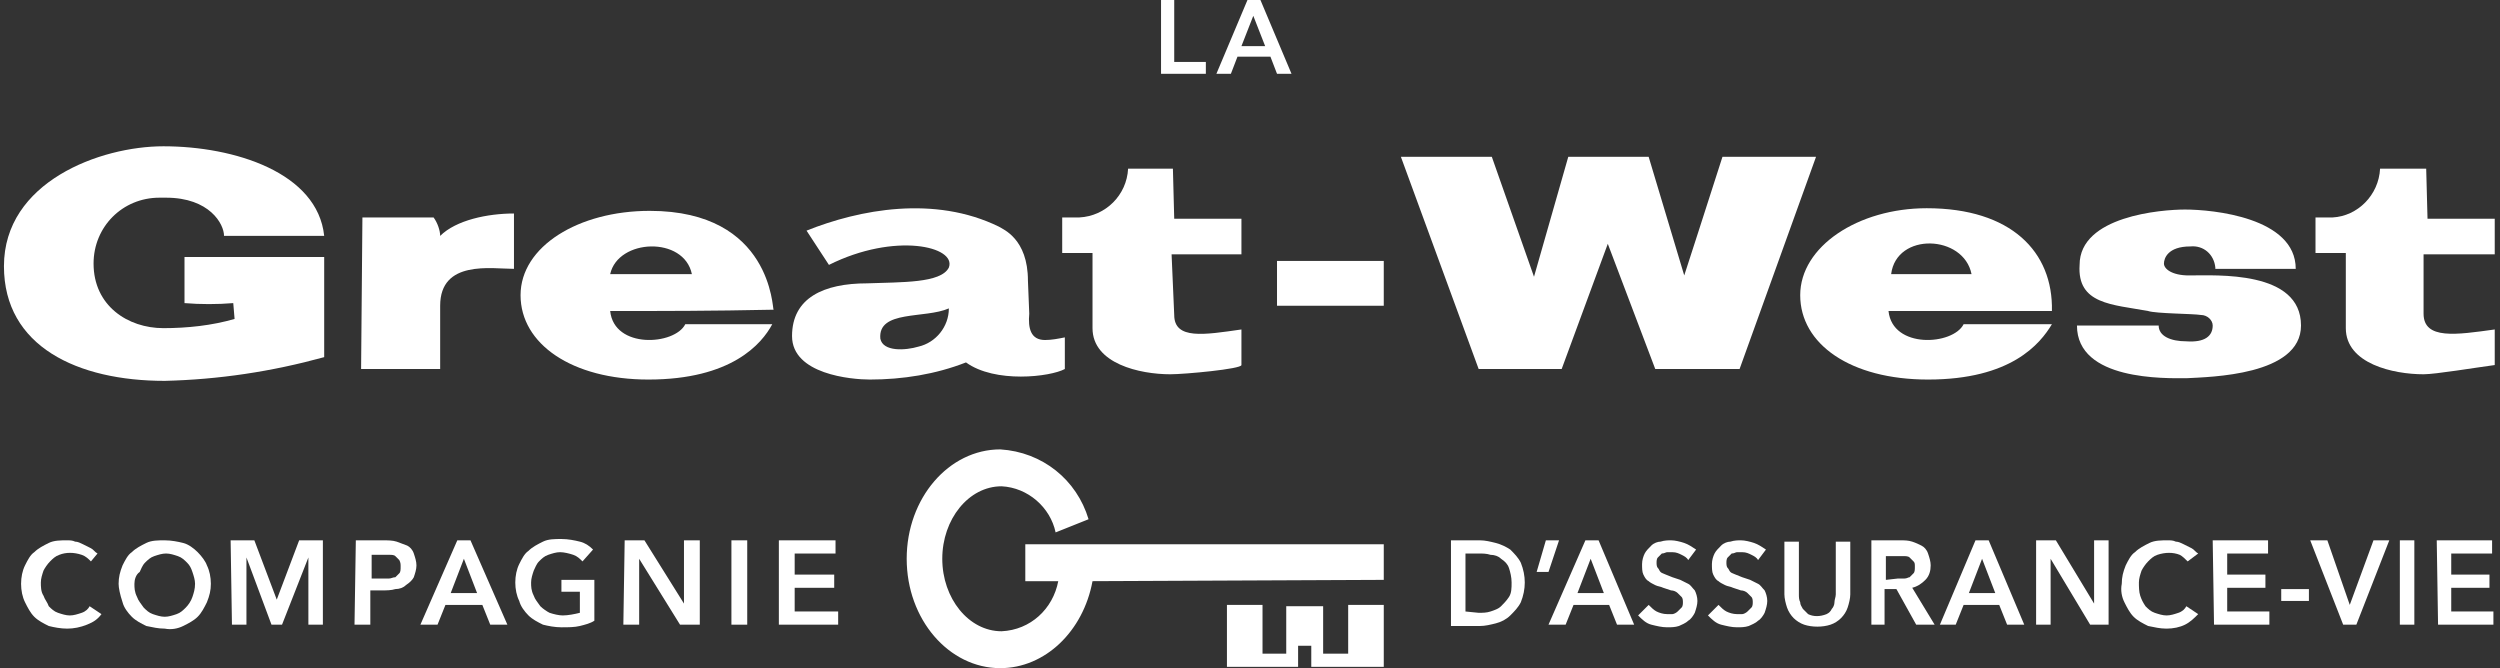 <?xml version="1.0" encoding="utf-8"?>
<!-- Generator: Adobe Illustrator 19.1.0, SVG Export Plug-In . SVG Version: 6.00 Build 0)  -->
<svg version="1.1" id="Layer_1" xmlns="http://www.w3.org/2000/svg" xmlns:xlink="http://www.w3.org/1999/xlink" x="0px" y="0px"
	 viewBox="7 62.3 189.7 50.7" style="enable-background:new 7 62.3 189.7 50.7;" xml:space="preserve">
<rect x="7" y="62.3" width="189.7" height="50.7" fill="#333333" stroke="none"/>
<style type="text/css">
	.st0{fill:#FFFFFF;}
</style>
<g>
	<path id="_Path__1_" class="st0" d="M173.1,83.2c-1.3,0-1.9-0.5-1.9-0.9s0.3-1.3,2-1.3c1-0.1,1.8,0.6,1.9,1.6v0.1h6.1
		c0-3.9-6.3-4.5-8.4-4.5c-1.8,0-8,0.5-8,4.2c-0.2,3,2.5,3,5.2,3.5c0.6,0.2,3.4,0.2,4,0.3c0.5,0,0.9,0.4,0.9,0.8c0,0.8-0.6,1.3-2,1.2
		c-1.2,0-2.1-0.4-2.1-1.2h-6.2c0,4.2,6.7,4,8.3,4c1.8-0.1,8.7-0.2,8.7-4C181.6,82.8,175.2,83.2,173.1,83.2z"/>
	<path id="_Path_2_1_" class="st0" d="M191.1,75.1h-3.5c-0.1,2-1.7,3.6-3.6,3.7h-1.3v2.7h2.3v5.7c0,2.7,3.6,3.5,5.9,3.5
		c0.9,0,3.9-0.5,5.4-0.7v-2.7c-2.9,0.4-5.4,0.8-5.4-1.2v-4.5h5.4v-2.7h-5.1L191.1,75.1L191.1,75.1z"/>
	<polygon id="_Path_3_1_" class="st0" points="137.7,74.2 135.9,79.8 134.8,83.2 132.1,74.2 129,74.2 126,74.2 123.4,83.3 
		120.2,74.2 113.3,74.2 119.2,90.3 125.5,90.3 129,80.8 132.6,90.3 139,90.3 144.8,74.2 	"/>
	<path id="_Path_4_1_" class="st0" d="M39.9,78.8h-5.4l-0.1,11.5h6v-4.8c0-3.5,3.9-2.8,5.6-2.8v-4.2c-2,0-4.4,0.5-5.6,1.7
		C40.4,79.8,40.2,79.2,39.9,78.8z"/>
	<path id="_Compound_Path__1_" class="st0" d="M56.3,78.3L56.3,78.3c-5.4,0-9.8,2.7-9.8,6.4s3.9,6.4,9.7,6.4c6.3,0,8.6-2.7,9.4-4.2
		H59c-0.8,1.6-5.4,1.9-5.7-1c4.2,0,7.6,0,12.4-0.1C65.6,85.8,65.6,78.3,56.3,78.3z M53.3,83.1c0.6-2.7,5.6-2.9,6.2,0H53.3z"/>
	<path id="_Path_5_1_" class="st0" d="M19.6,77.3c3.3,0,4.4,2,4.4,2.9h7.6c-0.5-4.8-6.8-6.8-12.2-6.8c-4.8,0-12.1,2.7-12.1,9.1
		c0,6.1,5.6,8.7,12.2,8.7c4.1-0.1,8.1-0.7,12.1-1.8v-7.6H21v3.5c1.2,0.1,2.5,0.1,3.7,0l0.1,1.2c-1.7,0.5-3.6,0.7-5.4,0.7
		c-2.7,0-5.3-1.7-5.3-4.9c0-2.8,2.2-5,5-5C19.4,77.3,19.5,77.3,19.6,77.3z"/>
	<path id="_Compound_Path_2_1_" class="st0" d="M153.2,78.1c-5.2,0-9.6,2.9-9.6,6.6c0,3.7,3.8,6.4,9.7,6.4c6.3,0,8.5-2.7,9.4-4.2
		H156c-0.8,1.6-5.4,1.9-5.7-1h12.4C162.8,81.4,159.6,78.1,153.2,78.1z M150.5,83.1c0.4-3.2,5.5-3,6.1,0H150.5z"/>
	<rect id="_Path_6_1_" x="103.9" y="82.1" class="st0" width="8.1" height="3.4"/>
	<path id="_Path_7_1_" class="st0" d="M96,75.1h-3.4c-0.1,2-1.7,3.6-3.7,3.7h-1.3v2.7h2.3v5.7c0,2.7,3.6,3.5,5.9,3.5
		c1.1,0,5.4-0.4,5.4-0.7v-2.7c-2.8,0.4-5.1,0.8-5.1-1.1l-0.2-4.6h5.3v-2.7h-5.1L96,75.1L96,75.1L96,75.1z"/>
	<path id="_Compound_Path_3_1_" class="st0" d="M85.1,86.1L85,83.6c0-3.2-1.9-3.9-2.2-4.1c-4.9-2.4-10.6-1.3-14.6,0.3l1.7,2.6
		c5-2.5,9.7-1.4,9.1,0.2c-0.6,1.2-3.6,1.1-6.2,1.2c-3.3,0-5.7,1.1-5.7,4s4.5,3.3,5.9,3.3c2.5,0,5-0.4,7.3-1.3
		c2.2,1.6,6.4,1.1,7.5,0.5v-2.4c-0.5,0.1-1,0.2-1.5,0.2C85.2,88.1,85,87.2,85.1,86.1z M76.7,88.6c-1,0.3-2.7,0.4-2.9-0.6
		c-0.2-2.2,3.4-1.5,5.2-2.3C79,87.1,78,88.3,76.7,88.6L76.7,88.6z"/>
	<path class="st0" d="M13.9,104.9c-0.2-0.2-0.4-0.4-0.7-0.5c-0.6-0.2-1.2-0.2-1.7,0c-0.3,0.1-0.5,0.3-0.7,0.5s-0.4,0.5-0.5,0.7
		c-0.1,0.3-0.2,0.6-0.2,0.9s0,0.7,0.2,1c0.1,0.3,0.3,0.5,0.4,0.8c0.2,0.2,0.4,0.4,0.7,0.5c0.3,0.1,0.6,0.2,0.9,0.2s0.6-0.1,0.9-0.2
		c0.3-0.1,0.5-0.3,0.6-0.5l0.9,0.6c-0.3,0.4-0.6,0.6-1.1,0.8s-1,0.3-1.5,0.3s-1-0.1-1.4-0.2c-0.4-0.2-0.8-0.4-1.1-0.7
		c-0.3-0.3-0.5-0.7-0.7-1.1c-0.2-0.4-0.3-0.9-0.3-1.4s0.1-1,0.3-1.4c0.2-0.4,0.4-0.8,0.7-1c0.3-0.3,0.7-0.5,1.1-0.7s0.9-0.2,1.4-0.2
		c0.2,0,0.4,0,0.6,0.1c0.2,0,0.4,0.1,0.6,0.2c0.2,0.1,0.4,0.2,0.6,0.3s0.3,0.3,0.5,0.4L13.9,104.9z"/>
	<path class="st0" d="M16,106.6c0-0.5,0.1-0.9,0.3-1.4c0.2-0.4,0.4-0.8,0.7-1c0.3-0.3,0.7-0.5,1.1-0.7s0.9-0.2,1.4-0.2
		s1,0.1,1.4,0.2c0.4,0.1,0.8,0.4,1.1,0.7c0.3,0.3,0.6,0.7,0.7,1c0.2,0.4,0.3,0.9,0.3,1.4s-0.1,0.9-0.3,1.4c-0.2,0.4-0.4,0.8-0.7,1.1
		c-0.3,0.3-0.7,0.5-1.1,0.7s-0.9,0.3-1.4,0.2c-0.5,0-0.9-0.1-1.4-0.2c-0.4-0.2-0.8-0.4-1.1-0.7c-0.3-0.3-0.6-0.7-0.7-1.1
		C16.1,107.4,16,106.9,16,106.6z M17.2,106.6c0,0.3,0,0.6,0.2,1c0.1,0.3,0.3,0.5,0.5,0.8c0.2,0.2,0.4,0.4,0.7,0.5
		c0.3,0.1,0.6,0.2,0.9,0.2s0.6-0.1,0.9-0.2c0.3-0.1,0.5-0.3,0.7-0.5s0.4-0.5,0.5-0.8s0.2-0.6,0.2-1c0-0.3-0.1-0.6-0.2-0.9
		c-0.1-0.3-0.2-0.5-0.4-0.7c-0.2-0.2-0.4-0.4-0.7-0.5c-0.3-0.1-0.6-0.2-0.9-0.2s-0.6,0.1-0.9,0.2c-0.3,0.1-0.5,0.3-0.7,0.5
		s-0.3,0.5-0.4,0.7C17.3,105.9,17.2,106.3,17.2,106.6L17.2,106.6z"/>
	<path class="st0" d="M24.5,103.3h1.8l1.7,4.5l0,0l1.7-4.5h1.8v6.4h-1.1v-5.1l0,0l-2,5.1h-0.8l-1.9-5.1l0,0v5.1h-1.1L24.5,103.3
		L24.5,103.3z"/>
	<path class="st0" d="M34,103.3h2.1c0.3,0,0.7,0,1,0.1s0.5,0.2,0.8,0.3c0.2,0.1,0.4,0.3,0.5,0.6s0.2,0.6,0.2,0.9s-0.1,0.6-0.2,0.9
		c-0.1,0.2-0.3,0.4-0.6,0.6c-0.2,0.2-0.5,0.3-0.8,0.3c-0.3,0.1-0.7,0.1-1,0.1h-0.9v2.6h-1.2L34,103.3L34,103.3z M36,106.2
		c0.2,0,0.4,0,0.5,0c0.2,0,0.3-0.1,0.5-0.1c0.1-0.1,0.2-0.2,0.3-0.3c0.1-0.1,0.1-0.3,0.1-0.5s0-0.3-0.1-0.5
		c-0.1-0.1-0.2-0.2-0.3-0.3c-0.1-0.1-0.3-0.1-0.4-0.1c-0.2,0-0.3,0-0.5,0h-0.9v1.8L36,106.2L36,106.2z"/>
	<path class="st0" d="M41.7,103.3h1l2.8,6.4h-1.3l-0.6-1.5h-2.8l-0.6,1.5h-1.3L41.7,103.3z M43.2,107.3l-1-2.6l-1,2.6H43.2z"/>
	<path class="st0" d="M52.1,109.4c-0.3,0.2-0.7,0.3-1.1,0.4c-0.4,0.1-0.9,0.1-1.4,0.1s-1-0.1-1.4-0.2c-0.4-0.2-0.8-0.4-1.1-0.7
		c-0.3-0.3-0.6-0.7-0.7-1.1c-0.2-0.4-0.3-0.9-0.3-1.4s0.1-1,0.3-1.4c0.2-0.4,0.4-0.8,0.7-1c0.3-0.3,0.7-0.5,1.1-0.7s0.9-0.2,1.4-0.2
		s1,0.1,1.4,0.2c0.4,0.1,0.7,0.3,1,0.6l-0.8,0.9c-0.2-0.2-0.4-0.4-0.7-0.5c-0.3-0.1-0.7-0.2-1-0.2s-0.6,0.1-0.9,0.2
		c-0.3,0.1-0.5,0.3-0.7,0.5s-0.3,0.5-0.4,0.7c-0.1,0.3-0.2,0.6-0.2,0.9s0,0.6,0.2,1c0.1,0.3,0.3,0.5,0.5,0.8
		c0.2,0.2,0.5,0.4,0.7,0.5c0.3,0.1,0.7,0.2,1,0.2c0.4,0,0.9-0.1,1.3-0.2v-1.6h-1.4v-0.9h2.5V109.4L52.1,109.4z"/>
	<path class="st0" d="M54.4,103.3h1.5l3,4.8l0,0v-4.8h1.2v6.4h-1.5l-3.1-5l0,0v5h-1.2L54.4,103.3L54.4,103.3z"/>
	<path class="st0" d="M62.5,103.3h1.2v6.4h-1.2V103.3z"/>
	<path class="st0" d="M66.1,103.3h4.3v1h-3.1v1.6h3v1h-3v1.8h3.3v1h-4.5L66.1,103.3L66.1,103.3z"/>
	<path class="st0" d="M117.1,103.3h2.2c0.4,0,0.8,0.1,1.2,0.2c0.4,0.1,0.8,0.3,1.1,0.5c0.3,0.3,0.6,0.6,0.8,1c0.2,0.5,0.3,1,0.3,1.5
		s-0.1,1-0.3,1.5c-0.2,0.4-0.5,0.7-0.8,1s-0.7,0.5-1.1,0.6s-0.8,0.2-1.2,0.2h-2.2V103.3L117.1,103.3z M119.2,108.8
		c0.3,0,0.6,0,0.9-0.1s0.6-0.2,0.8-0.4c0.2-0.2,0.4-0.4,0.6-0.7s0.2-0.7,0.2-1.1c0-0.4-0.1-0.8-0.2-1.1s-0.3-0.5-0.6-0.7
		c-0.2-0.2-0.5-0.3-0.8-0.3c-0.3-0.1-0.6-0.1-0.9-0.1h-1v4.4L119.2,108.8L119.2,108.8z"/>
	<path class="st0" d="M124.3,103.3h1l-0.8,2.4h-0.9L124.3,103.3z"/>
	<path class="st0" d="M127.3,103.3h1l2.7,6.4h-1.3l-0.6-1.5h-2.7l-0.6,1.5h-1.3L127.3,103.3z M128.7,107.3l-1-2.6l-1,2.6H128.7z"/>
	<path class="st0" d="M135.1,104.8c-0.1-0.2-0.3-0.3-0.5-0.4c-0.2-0.1-0.4-0.2-0.7-0.2c-0.1,0-0.3,0-0.4,0s-0.2,0.1-0.4,0.1
		c-0.1,0.1-0.2,0.2-0.3,0.3c-0.1,0.1-0.1,0.3-0.1,0.4c0,0.1,0,0.3,0.1,0.4c0.1,0.1,0.1,0.2,0.2,0.3s0.2,0.1,0.4,0.2l0.5,0.2l0.6,0.2
		c0.2,0.1,0.4,0.2,0.6,0.3s0.3,0.3,0.5,0.5c0.1,0.2,0.2,0.5,0.2,0.8s-0.1,0.6-0.2,0.9c-0.1,0.2-0.3,0.5-0.5,0.6
		c-0.2,0.2-0.5,0.3-0.7,0.4c-0.3,0.1-0.6,0.1-0.9,0.1c-0.4,0-0.8-0.1-1.2-0.2s-0.7-0.4-1-0.7l0.8-0.8c0.2,0.2,0.4,0.4,0.6,0.5
		s0.5,0.2,0.8,0.2c0.1,0,0.3,0,0.4,0s0.3-0.1,0.4-0.2c0.1-0.1,0.2-0.2,0.3-0.3c0.1-0.1,0.1-0.3,0.1-0.4s0-0.3-0.1-0.4
		c-0.1-0.1-0.2-0.2-0.3-0.3c-0.1-0.1-0.3-0.2-0.5-0.2l-0.6-0.2c-0.2-0.1-0.4-0.1-0.6-0.2s-0.4-0.2-0.5-0.3c-0.2-0.1-0.3-0.3-0.4-0.5
		s-0.1-0.5-0.1-0.8s0.1-0.6,0.2-0.8s0.3-0.4,0.5-0.6c0.2-0.2,0.5-0.3,0.7-0.3c0.3-0.1,0.6-0.1,0.8-0.1c0.3,0,0.7,0.1,1,0.2
		c0.3,0.1,0.6,0.3,0.9,0.5L135.1,104.8z"/>
	<path class="st0" d="M140.4,104.8c-0.1-0.2-0.3-0.3-0.5-0.4c-0.2-0.1-0.4-0.2-0.7-0.2c-0.1,0-0.3,0-0.4,0s-0.2,0.1-0.4,0.1
		c-0.1,0.1-0.2,0.2-0.3,0.3c-0.1,0.1-0.1,0.3-0.1,0.4c0,0.1,0,0.3,0.1,0.4c0.1,0.1,0.1,0.2,0.2,0.3s0.2,0.1,0.4,0.2l0.5,0.2l0.6,0.2
		c0.2,0.1,0.4,0.2,0.6,0.3s0.3,0.3,0.5,0.5c0.1,0.2,0.2,0.5,0.2,0.8s-0.1,0.6-0.2,0.9c-0.1,0.2-0.3,0.5-0.5,0.6
		c-0.2,0.2-0.5,0.3-0.7,0.4c-0.3,0.1-0.6,0.1-0.9,0.1c-0.4,0-0.8-0.1-1.2-0.2c-0.4-0.1-0.7-0.4-1-0.7l0.8-0.8
		c0.2,0.2,0.4,0.4,0.6,0.5s0.5,0.2,0.8,0.2c0.1,0,0.3,0,0.4,0s0.3-0.1,0.4-0.2c0.1-0.1,0.2-0.2,0.3-0.3c0.1-0.1,0.1-0.3,0.1-0.4
		s0-0.3-0.1-0.4c-0.1-0.1-0.2-0.2-0.3-0.3c-0.1-0.1-0.3-0.2-0.5-0.2l-0.6-0.2c-0.2-0.1-0.4-0.1-0.6-0.2s-0.4-0.2-0.5-0.3
		c-0.2-0.1-0.3-0.3-0.4-0.5s-0.1-0.5-0.1-0.8s0.1-0.6,0.2-0.8s0.3-0.4,0.5-0.6s0.5-0.3,0.7-0.3c0.3-0.1,0.6-0.1,0.8-0.1
		c0.3,0,0.7,0.1,1,0.2s0.6,0.3,0.9,0.5L140.4,104.8z"/>
	<path class="st0" d="M147.4,107.4c0,0.3-0.1,0.7-0.2,1c-0.2,0.6-0.7,1.1-1.3,1.3c-0.6,0.2-1.4,0.2-2,0c-0.3-0.1-0.6-0.3-0.8-0.5
		c-0.2-0.2-0.4-0.5-0.5-0.8s-0.2-0.7-0.2-1v-4h1.1v4c0,0.2,0,0.4,0.1,0.6c0,0.2,0.1,0.3,0.2,0.5c0.1,0.1,0.3,0.3,0.4,0.4
		c0.4,0.2,0.9,0.2,1.4,0c0.2-0.1,0.3-0.2,0.4-0.4c0.1-0.1,0.2-0.3,0.2-0.5s0.1-0.4,0.1-0.6v-4h1.1L147.4,107.4L147.4,107.4z"/>
	<path class="st0" d="M149,103.3h2.2c0.3,0,0.6,0,0.9,0.1s0.5,0.2,0.7,0.3s0.4,0.3,0.5,0.6s0.2,0.6,0.2,0.9c0,0.4-0.1,0.8-0.4,1.1
		s-0.6,0.5-1,0.6l1.7,2.8h-1.4l-1.5-2.7h-0.9v2.7H149L149,103.3L149,103.3z M151,106.2c0.2,0,0.3,0,0.5,0s0.3-0.1,0.4-0.1
		c0.1-0.1,0.2-0.2,0.3-0.3c0.1-0.1,0.1-0.3,0.1-0.5s0-0.3-0.1-0.4c-0.1-0.1-0.2-0.2-0.3-0.3c-0.1-0.1-0.3-0.1-0.4-0.1s-0.3,0-0.4,0
		h-1v1.8L151,106.2L151,106.2z"/>
	<path class="st0" d="M156.9,103.3h1l2.7,6.4h-1.3l-0.6-1.5H156l-0.6,1.5h-1.2L156.9,103.3z M158.4,107.3l-1-2.6l-1,2.6H158.4z"/>
	<path class="st0" d="M161.5,103.3h1.5l2.9,4.8l0,0v-4.8h1.1v6.4h-1.4l-3-5l0,0v5h-1.1V103.3L161.5,103.3z"/>
	<path class="st0" d="M173,104.9c-0.2-0.2-0.4-0.4-0.6-0.5c-0.5-0.2-1.1-0.2-1.7,0c-0.3,0.1-0.5,0.3-0.7,0.5s-0.4,0.5-0.5,0.7
		c-0.1,0.3-0.2,0.6-0.2,0.9s0,0.7,0.1,1s0.2,0.5,0.4,0.8c0.2,0.2,0.4,0.4,0.7,0.5c0.3,0.1,0.6,0.2,0.9,0.2s0.6-0.1,0.9-0.2
		c0.3-0.1,0.5-0.3,0.6-0.5l0.9,0.6c-0.3,0.3-0.6,0.6-1,0.8s-0.9,0.3-1.4,0.3s-0.9-0.1-1.4-0.2c-0.4-0.2-0.8-0.4-1.1-0.7
		c-0.3-0.3-0.5-0.7-0.7-1.1c-0.2-0.4-0.3-0.9-0.2-1.4c0-0.5,0.1-0.9,0.3-1.4c0.2-0.4,0.4-0.8,0.7-1c0.3-0.3,0.7-0.5,1.1-0.7
		s0.9-0.2,1.4-0.2c0.2,0,0.4,0,0.6,0.1c0.2,0,0.4,0.1,0.6,0.2c0.2,0.1,0.4,0.2,0.6,0.3s0.3,0.3,0.5,0.4L173,104.9z"/>
	<path class="st0" d="M174.9,103.3h4.2v1H176v1.6h2.9v1H176v1.8h3.2v1H175L174.9,103.3L174.9,103.3z"/>
	<path class="st0" d="M182.2,107.9h-2.1v-0.9h2.1V107.9L182.2,107.9z"/>
	<path class="st0" d="M182.3,103.3h1.3l1.7,4.9l0,0l1.8-4.9h1.2l-2.5,6.4h-1L182.3,103.3z"/>
	<path class="st0" d="M189.1,103.3h1.1v6.4h-1.1V103.3z"/>
	<path class="st0" d="M191.9,103.3h4.2v1H193v1.6h2.9v1H193v1.8h3.2v1H192L191.9,103.3L191.9,103.3z"/>
	<path class="st0" d="M95.1,62.2h1v4.8h2.4v0.9h-3.4V62.2L95.1,62.2z"/>
	<path class="st0" d="M101.7,62.2h0.9l2.4,5.7h-1.1l-0.5-1.3h-2.5l-0.5,1.3h-1.1L101.7,62.2z M103,65.8l-0.9-2.3l-0.9,2.3H103z"/>
	<g id="_Group__1_">
		<g id="_Group_2_1_">
			<polygon id="_Path_8_1_" class="st0" points="100.1,108.2 100.1,112.9 105.5,112.9 105.5,111.3 106.5,111.3 106.5,112.9 
				112,112.9 112,108.2 109.3,108.2 109.3,111.9 107.4,111.9 107.4,108.3 104.6,108.3 104.6,111.9 102.8,111.9 102.8,108.2 			"/>
		</g>
		<path id="_Compound_Path_4_1_" class="st0" d="M112,106.3v-2.7H84.8v2.8h2.5c-0.4,2.1-2.1,3.7-4.3,3.8c-2.5,0-4.5-2.5-4.5-5.5
			s2-5.5,4.5-5.5c2,0.1,3.7,1.6,4.1,3.5l2.5-1c-0.9-3-3.5-5.1-6.7-5.3c-3.9,0-7.1,3.7-7.1,8.3s3.2,8.3,7.1,8.3c3.4,0,6.3-2.8,7-6.6
			L112,106.3L112,106.3z"/>
	</g>
</g>
</svg>
